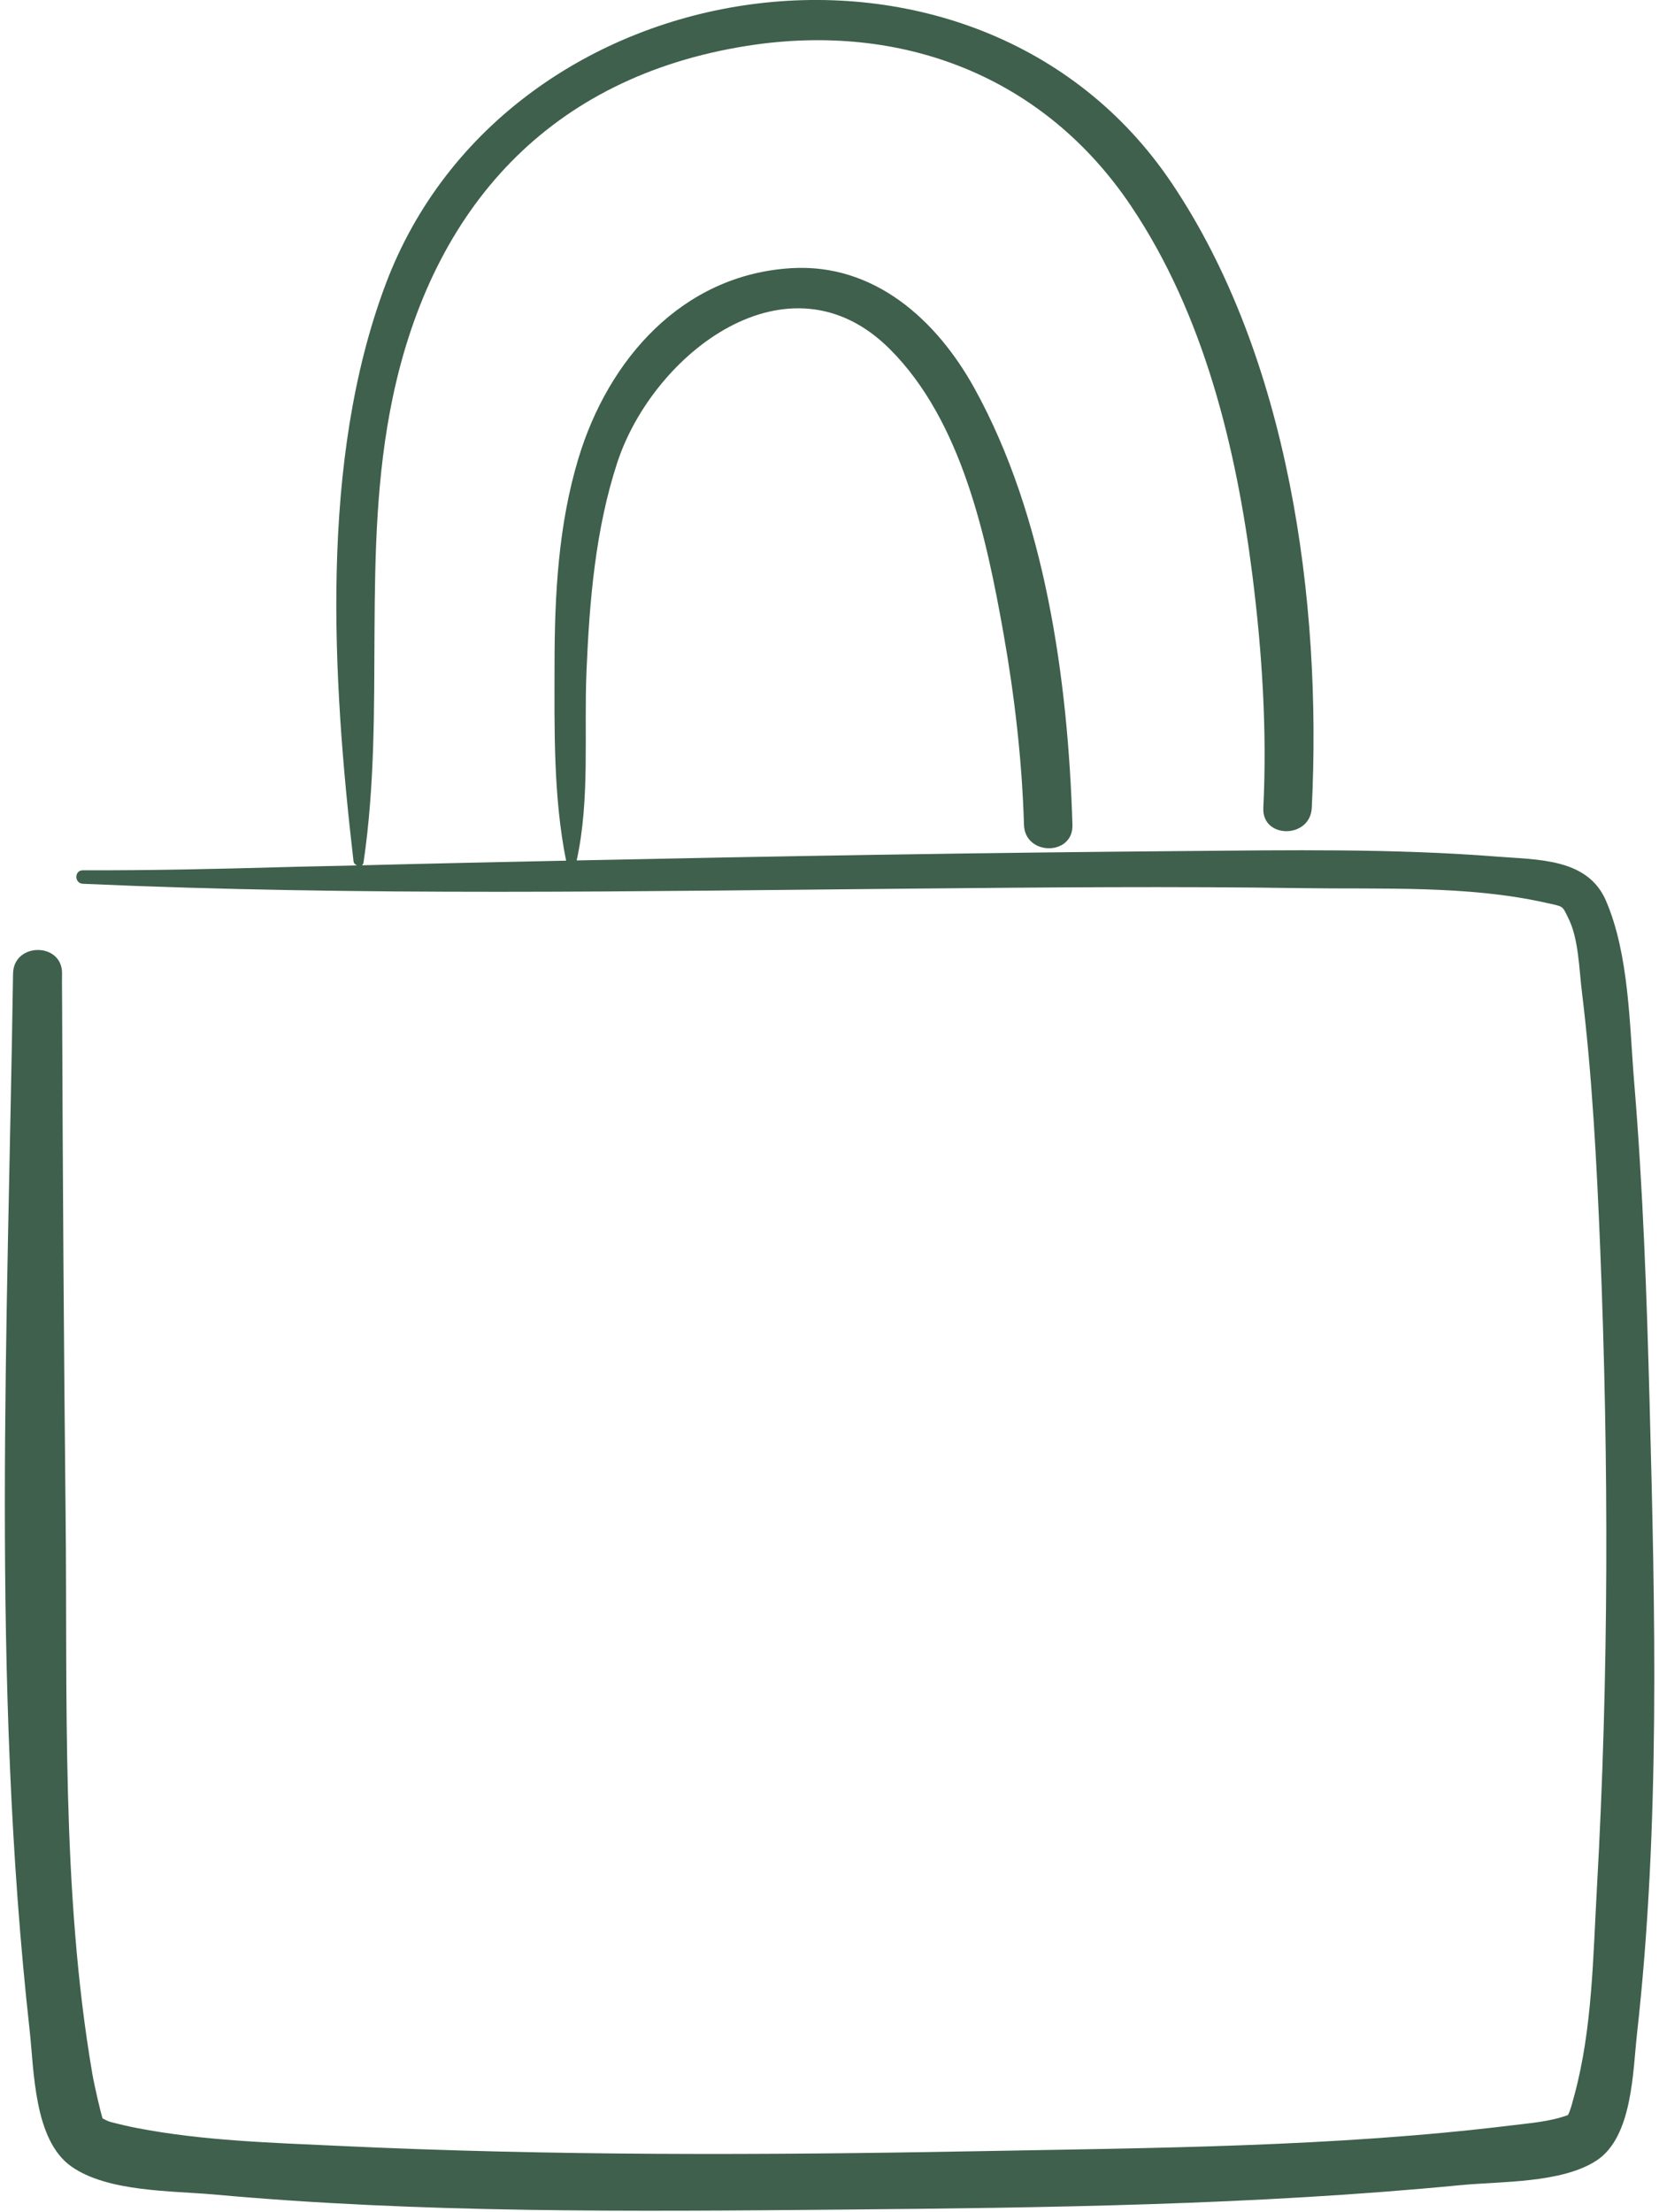 <svg width="30" height="40" viewBox="0 0 30 40" fill="none" xmlns="http://www.w3.org/2000/svg">
<path d="M29.83 25.371C29.779 23.435 29.711 21.498 29.551 19.568C29.465 18.529 29.461 17.258 29.039 16.282C28.707 15.517 27.81 15.547 27.076 15.489C25.199 15.341 23.303 15.372 21.422 15.388C17.759 15.418 14.093 15.48 10.428 15.558C10.672 14.444 10.558 13.264 10.606 12.128C10.659 10.868 10.767 9.57 11.162 8.365C11.81 6.389 14.26 4.486 16.09 6.311C17.393 7.611 17.838 9.717 18.148 11.462C18.349 12.599 18.482 13.76 18.517 14.915C18.535 15.477 19.41 15.48 19.393 14.915C19.313 12.293 18.902 9.339 17.621 7.021C16.935 5.779 15.804 4.758 14.306 4.849C12.331 4.97 10.998 6.502 10.459 8.291C10.097 9.491 10.029 10.757 10.028 12.003C10.026 13.18 10.005 14.407 10.237 15.562C9.006 15.588 7.775 15.614 6.544 15.646C6.557 15.635 6.569 15.622 6.573 15.598C6.985 12.814 6.517 9.981 7.1 7.195C7.822 3.747 9.947 1.389 13.514 0.828C16.298 0.391 18.874 1.37 20.457 3.731C21.77 5.688 22.356 8.094 22.648 10.405C22.823 11.79 22.914 13.211 22.845 14.607C22.817 15.17 23.693 15.169 23.721 14.607C23.907 10.868 23.307 6.457 21.185 3.306C17.669 -1.915 9.168 -0.69 6.975 5.136C5.775 8.324 6.007 12.249 6.393 15.574C6.397 15.609 6.424 15.633 6.454 15.648C6.008 15.66 5.561 15.666 5.115 15.679C3.909 15.713 2.705 15.74 1.499 15.736C1.341 15.735 1.342 15.973 1.499 15.98C6.512 16.204 11.523 16.113 16.539 16.067C18.876 16.045 21.214 16.024 23.552 16.059C24.977 16.08 26.52 16.007 27.921 16.316C28.286 16.397 28.243 16.365 28.36 16.6C28.547 16.972 28.555 17.522 28.605 17.926C28.794 19.469 28.873 21.027 28.937 22.579C29.093 26.427 29.093 30.298 28.877 34.144C28.808 35.37 28.795 36.69 28.47 37.883C28.437 38.002 28.401 38.156 28.354 38.243C28.346 38.246 28.341 38.247 28.331 38.251C28.013 38.365 27.649 38.391 27.317 38.432C24.128 38.821 20.867 38.837 17.659 38.897C13.822 38.969 9.974 38.982 6.14 38.801C4.927 38.744 3.678 38.71 2.483 38.479C2.32 38.448 2.16 38.41 2 38.368C1.937 38.352 1.873 38.31 1.855 38.304C1.822 38.21 1.706 37.709 1.669 37.494C1.104 34.193 1.222 30.698 1.186 27.363C1.153 24.289 1.135 21.214 1.123 18.14C1.123 17.962 1.119 17.783 1.122 17.605C1.131 17.035 0.245 17.034 0.236 17.605C0.142 23.948 -0.165 30.389 0.536 36.71C0.617 37.44 0.611 38.694 1.289 39.172C1.945 39.636 3.108 39.611 3.864 39.679C7.615 40.02 11.415 39.986 15.177 39.953C18.919 39.919 22.686 39.871 26.415 39.51C27.129 39.441 28.241 39.479 28.872 39.064C29.523 38.636 29.526 37.453 29.602 36.776C30.023 33.011 29.93 29.15 29.83 25.371L29.83 25.371Z" fill="#3E604C"/>
</svg>
